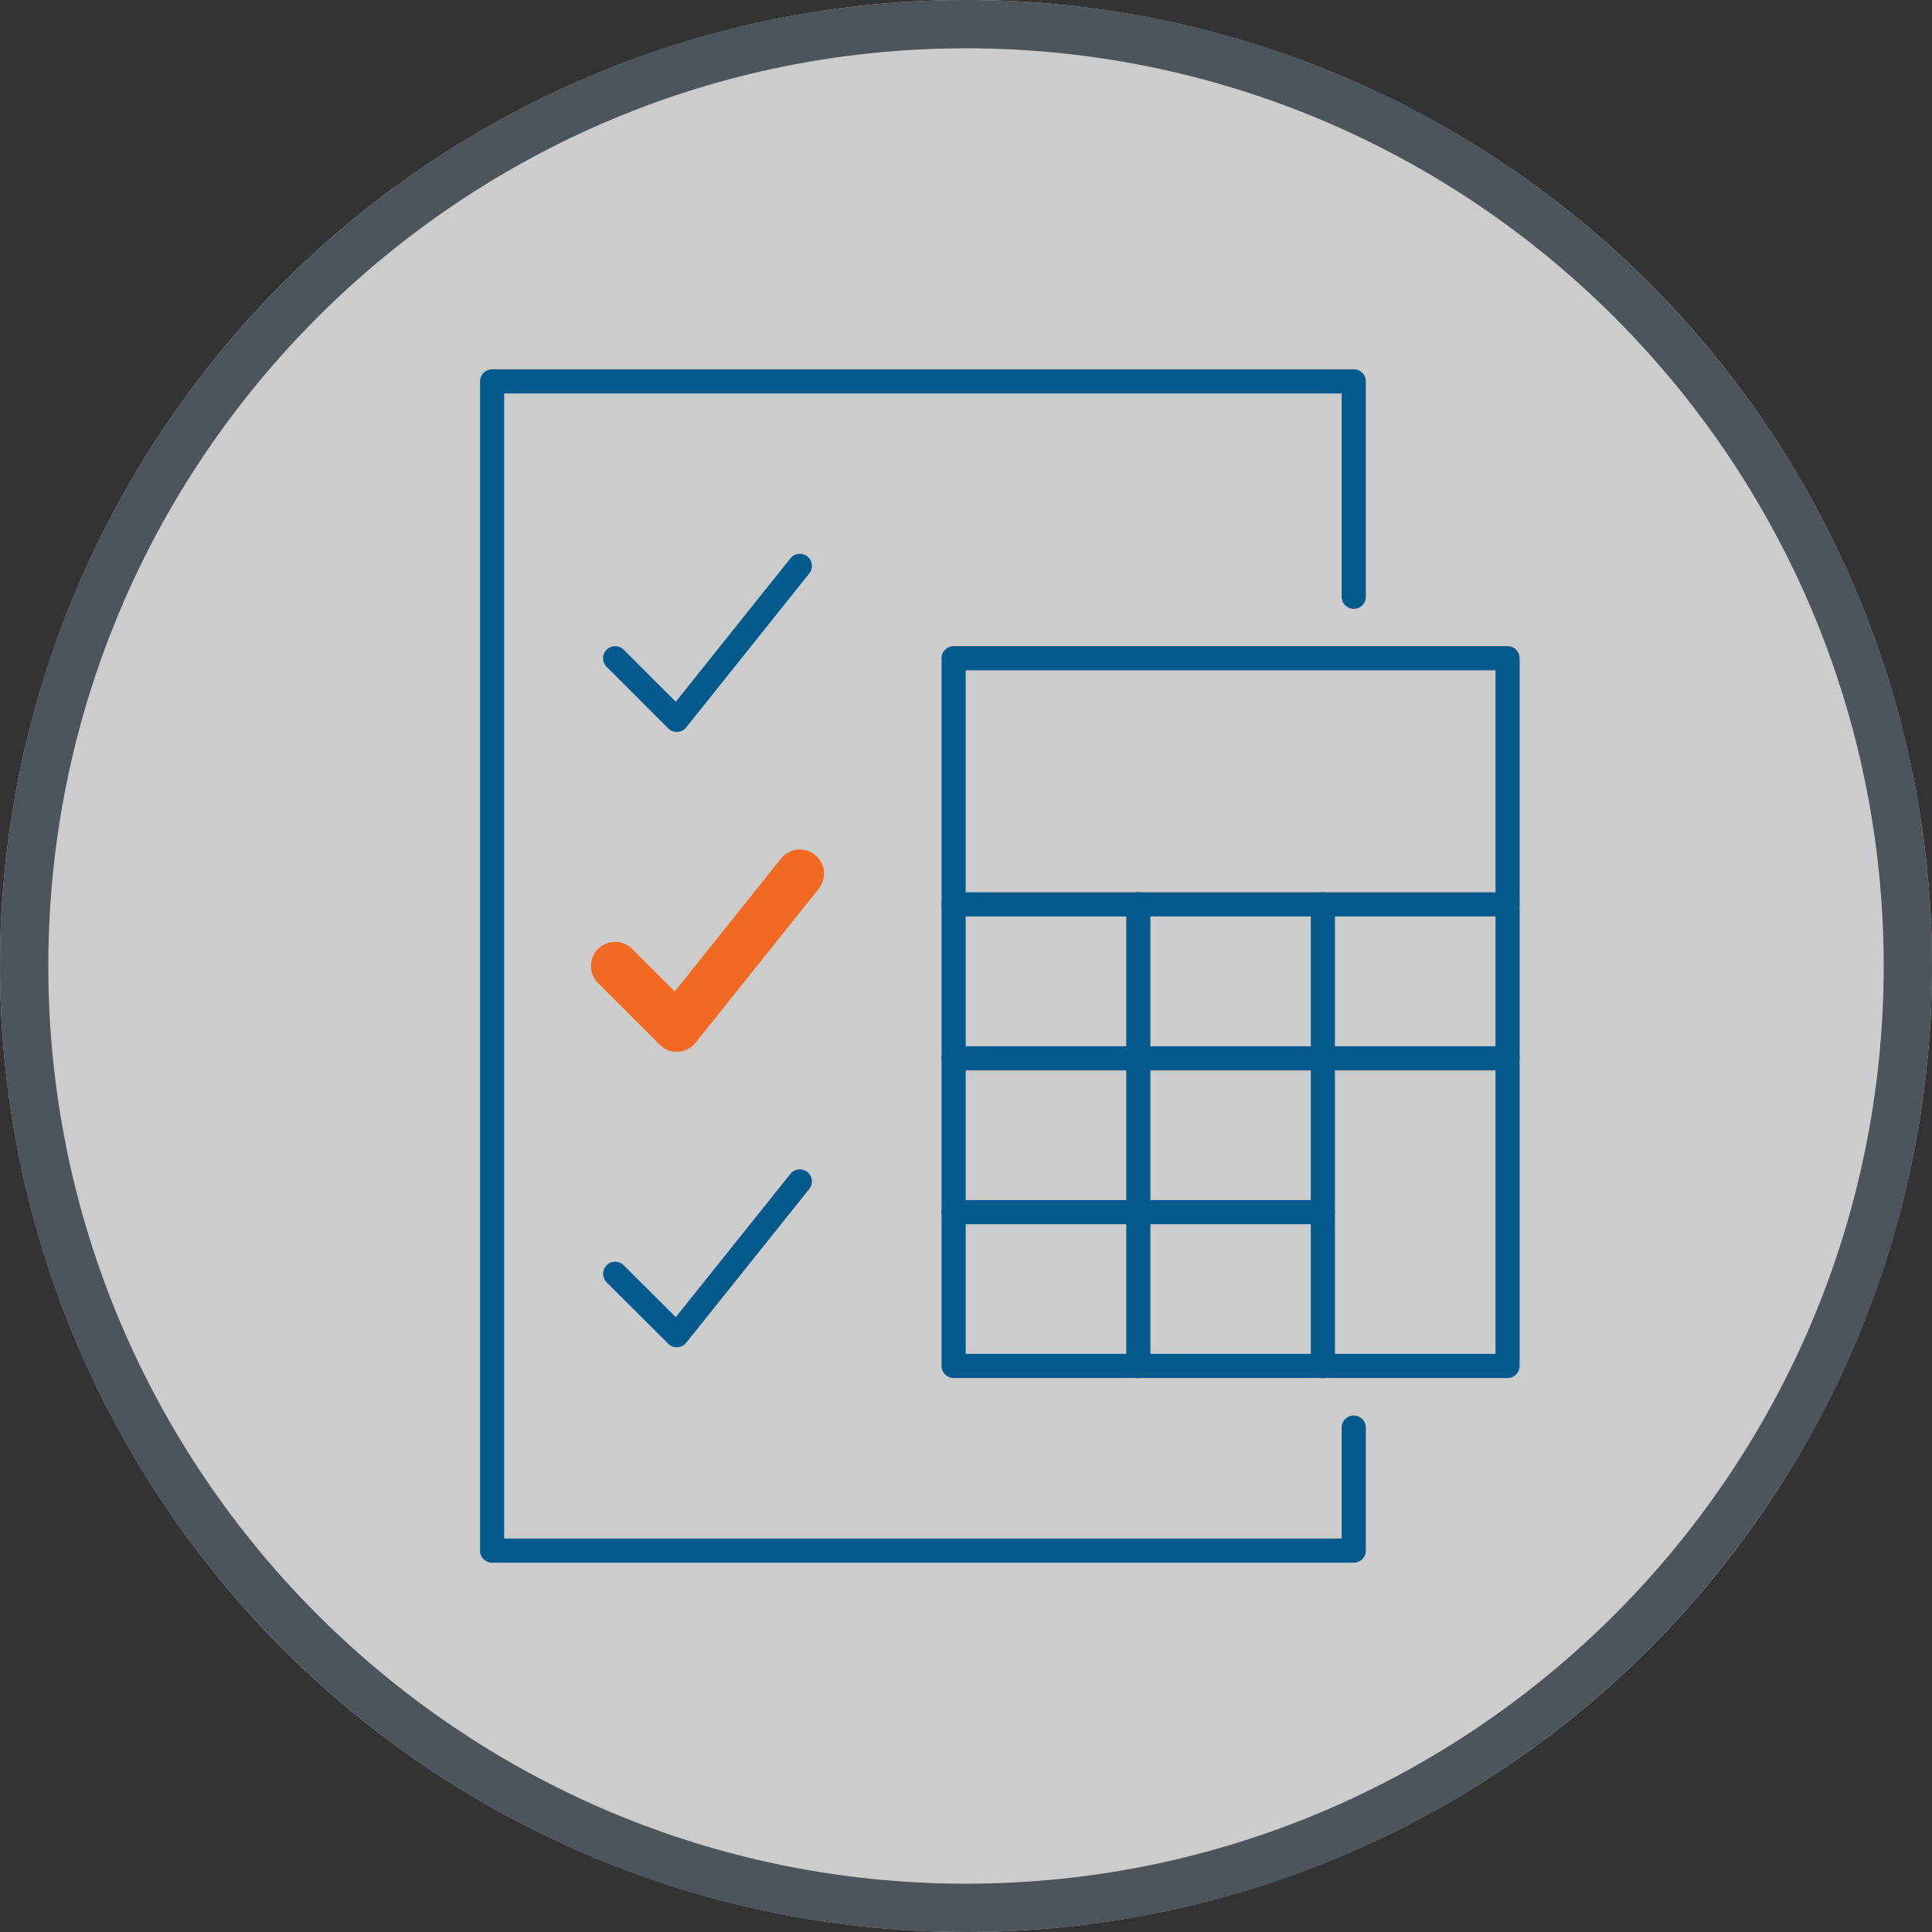 <?xml version="1.0" encoding="UTF-8"?><svg id="a" xmlns="http://www.w3.org/2000/svg" width="100" height="100" viewBox="0 0 100 100"><rect x="0" y="0" width="100" height="100" fill="#333333" stroke="none"/><g opacity=".75"><circle cx="50" cy="50" r="50" fill="#fff"/></g><path d="M50,2.5c26.19,0,47.5,21.31,47.5,47.5s-21.31,47.5-47.5,47.5S2.5,76.19,2.5,50,23.81,2.5,50,2.5M50,0C22.39,0,0,22.39,0,50s22.39,50,50,50,50-22.39,50-50S77.61,0,50,0h0Z" fill="#4c555c"/><rect x="49.36" y="34.07" width="28.67" height="36.63" fill="none" stroke="#055a8d" stroke-linecap="round" stroke-linejoin="round" stroke-width="1.25"/><line x1="49.36" y1="46.81" x2="78.03" y2="46.81" fill="none" stroke="#055a8d" stroke-linecap="round" stroke-linejoin="round" stroke-width="1.25"/><line x1="49.36" y1="54.78" x2="78.03" y2="54.78" fill="none" stroke="#055a8d" stroke-linecap="round" stroke-linejoin="round" stroke-width="1.25"/><line x1="49.36" y1="62.74" x2="68.47" y2="62.74" fill="none" stroke="#055a8d" stroke-linecap="round" stroke-linejoin="round" stroke-width="1.25"/><line x1="58.92" y1="70.71" x2="58.92" y2="46.81" fill="none" stroke="#055a8d" stroke-linecap="round" stroke-linejoin="round" stroke-width="1.25"/><line x1="68.47" y1="70.71" x2="68.47" y2="46.81" fill="none" stroke="#055a8d" stroke-linecap="round" stroke-linejoin="round" stroke-width="1.25"/><polyline points="70.07 73.89 70.07 80.26 25.47 80.26 25.47 19.74 70.07 19.74 70.07 30.89" fill="none" stroke="#055a8d" stroke-linecap="round" stroke-linejoin="round" stroke-width="1.25"/><polyline points="31.84 34.07 35.03 37.26 41.4 29.29" fill="none" stroke="#055a8d" stroke-linecap="round" stroke-linejoin="round" stroke-width="1.25"/><polyline points="31.84 50 35.03 53.19 41.4 45.22" fill="none" stroke="#f26924" stroke-linecap="round" stroke-linejoin="round" stroke-width="2.5"/><polyline points="31.84 65.93 35.03 69.11 41.4 61.15" fill="none" stroke="#055a8d" stroke-linecap="round" stroke-linejoin="round" stroke-width="1.25"/></svg>